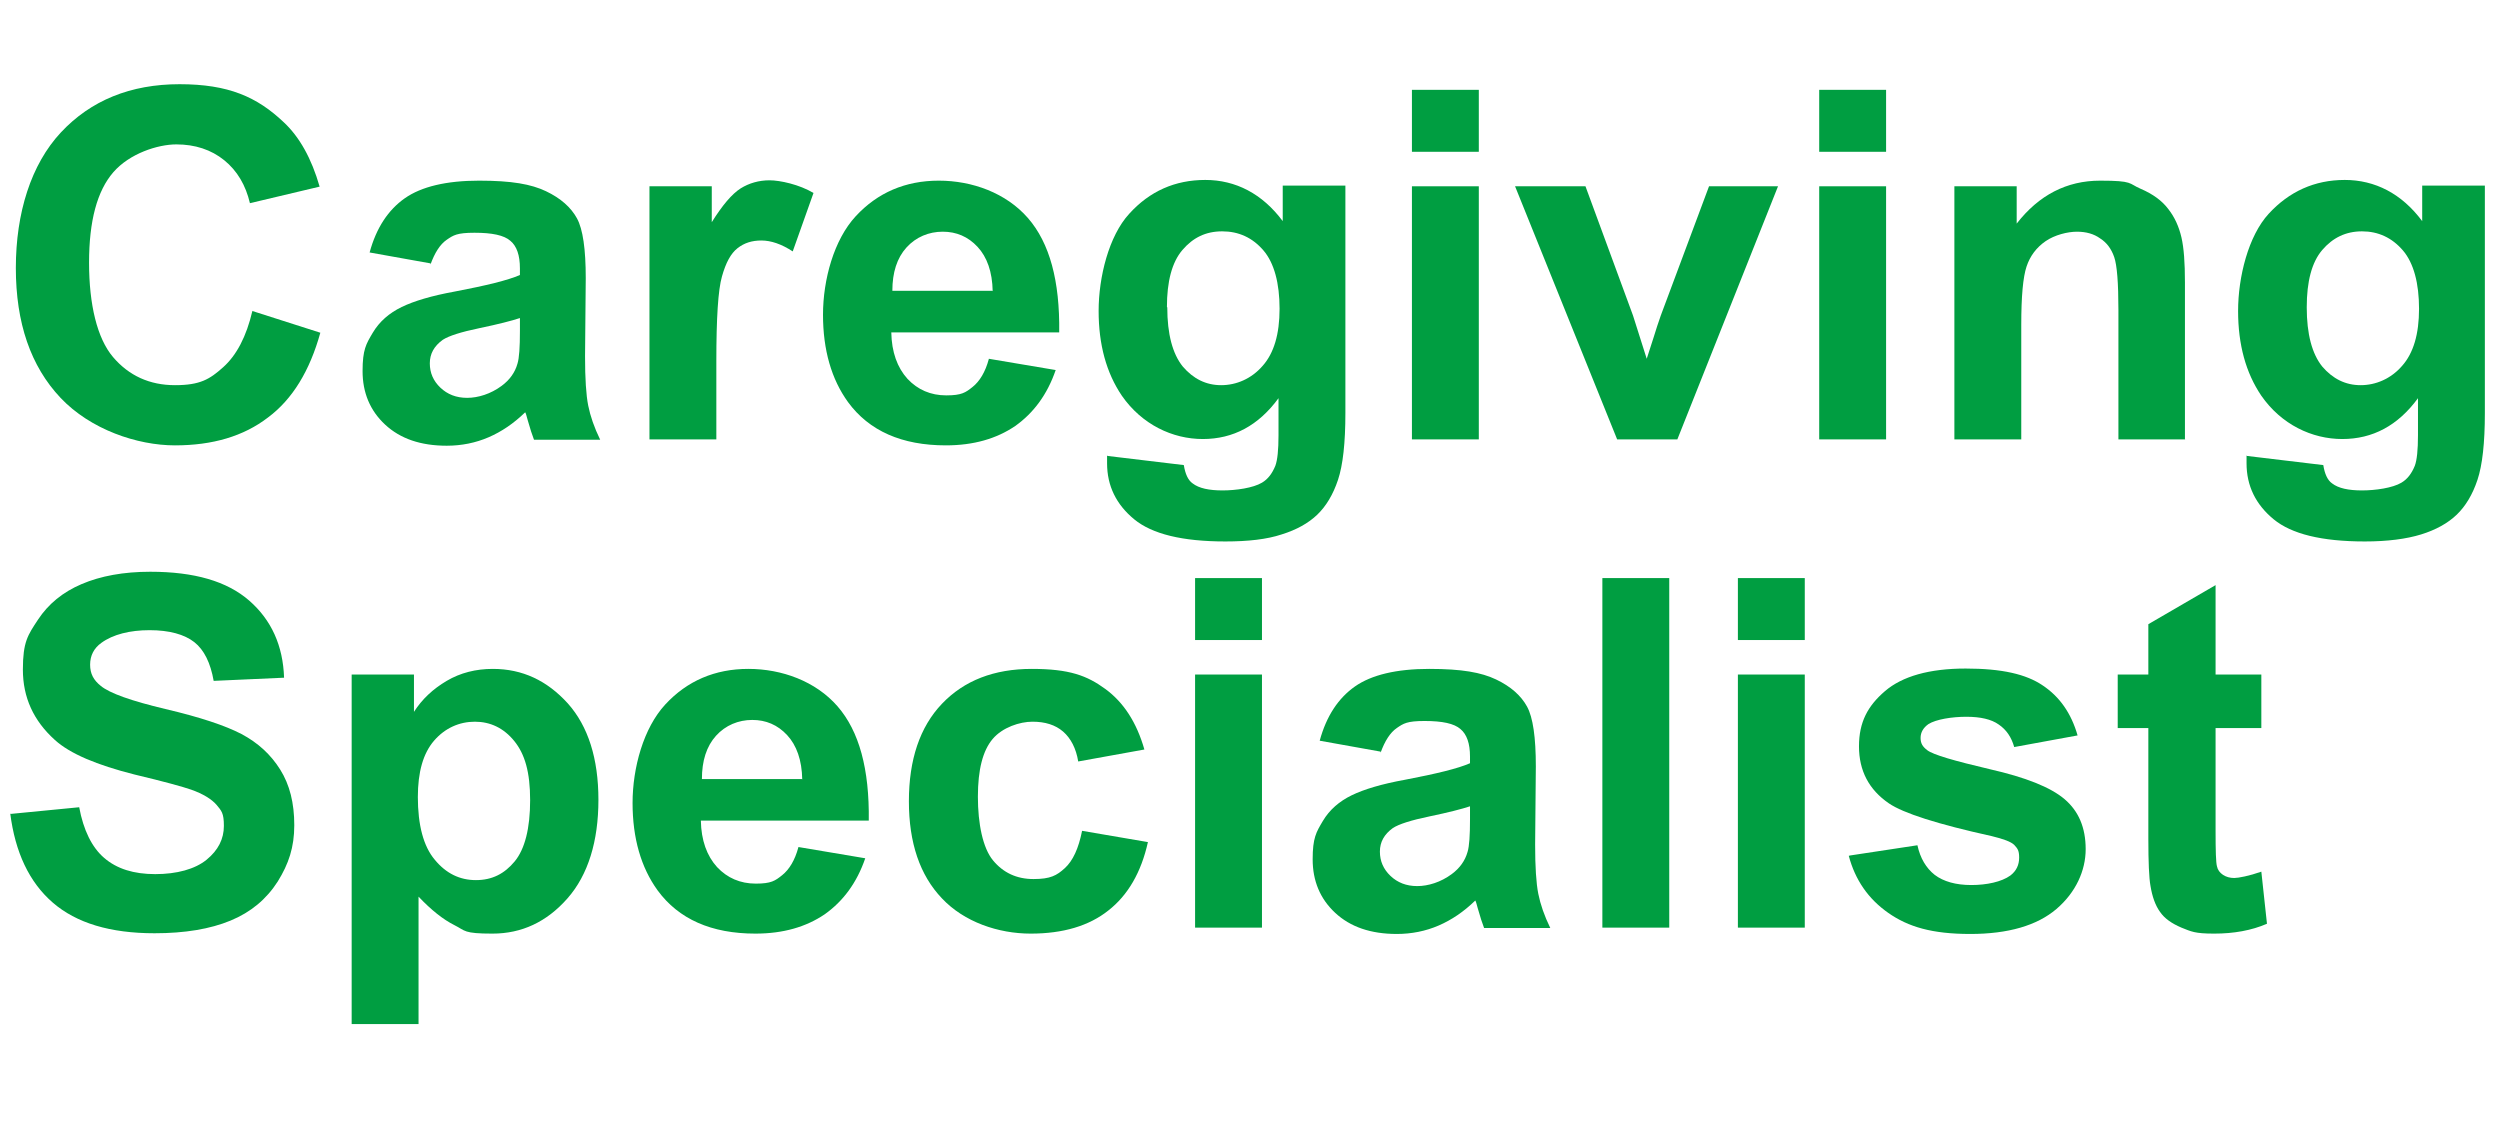 <?xml version="1.0" encoding="UTF-8"?>
<svg id="_レイヤー_2" data-name=" レイヤー 2" xmlns="http://www.w3.org/2000/svg" width="250.6mm" height="112.4mm" version="1.1" viewBox="0 0 710.2 318.5">
  <defs>
    <style>
      .cls-1 {
        fill: #009e41;
        stroke-width: 0px;
      }
    </style>
  </defs>
  <path class="cls-1" d="M71.6,88.3l19.4,6.2c-3,10.8-7.9,18.9-14.9,24.1-6.9,5.3-15.7,7.9-26.4,7.9s-24-4.5-32.5-13.5c-8.5-9-12.7-21.3-12.7-36.9s4.3-29.4,12.8-38.5,19.8-13.7,33.7-13.7,22,3.6,29.6,10.8c4.5,4.2,7.9,10.3,10.2,18.3l-19.8,4.7c-1.2-5.1-3.6-9.2-7.3-12.2-3.7-3-8.3-4.5-13.6-4.5s-13.3,2.6-17.9,7.9c-4.6,5.3-6.9,13.8-6.9,25.7s2.3,21.5,6.8,26.8c4.5,5.3,10.4,8,17.6,8s9.9-1.7,13.7-5.1c3.8-3.4,6.6-8.7,8.3-16Z"/>
  <path class="cls-1" d="M122.3,74.8l-17.3-3.1c1.9-7,5.3-12.1,10-15.4,4.7-3.3,11.8-5,21.1-5s14.8,1,19,3c4.2,2,7.1,4.6,8.8,7.7,1.7,3.1,2.5,8.8,2.5,17l-.2,22.2c0,6.3.3,11,.9,14,.6,3,1.7,6.2,3.4,9.7h-18.8c-.5-1.3-1.1-3.1-1.8-5.6-.3-1.1-.5-1.9-.7-2.2-3.3,3.2-6.7,5.5-10.4,7.1-3.7,1.6-7.7,2.4-11.9,2.4-7.4,0-13.2-2-17.5-6-4.3-4-6.4-9.1-6.4-15.2s1-7.7,2.9-10.9c1.9-3.2,4.7-5.6,8.2-7.3,3.5-1.7,8.5-3.2,15.1-4.4,8.9-1.7,15.1-3.2,18.5-4.7v-1.9c0-3.7-.9-6.3-2.7-7.8-1.8-1.6-5.2-2.3-10.2-2.3s-6,.7-7.9,2c-1.9,1.3-3.4,3.7-4.6,7ZM147.8,90.3c-2.4.8-6.3,1.8-11.6,2.9-5.3,1.1-8.7,2.2-10.4,3.3-2.5,1.8-3.7,4-3.7,6.7s1,5,3,6.9c2,1.9,4.5,2.9,7.6,2.9s6.7-1.1,9.8-3.4c2.3-1.7,3.8-3.8,4.5-6.3.5-1.6.7-4.7.7-9.3v-3.8Z"/>
  <path class="cls-1" d="M203.5,124.8h-19V52.9h17.7v10.2c3-4.8,5.7-8,8.2-9.6,2.4-1.5,5.2-2.3,8.2-2.3s8.5,1.2,12.5,3.6l-5.9,16.6c-3.2-2.1-6.2-3.1-8.9-3.1s-4.9.7-6.8,2.2c-1.9,1.5-3.3,4.1-4.4,8-1.1,3.8-1.6,11.9-1.6,24.1v22.2Z"/>
  <path class="cls-1" d="M280.9,101.9l19,3.2c-2.4,7-6.3,12.2-11.5,15.9-5.3,3.6-11.8,5.5-19.7,5.5-12.5,0-21.8-4.1-27.8-12.3-4.7-6.5-7.1-14.8-7.1-24.8s3.1-21.3,9.3-28c6.2-6.7,14.1-10.1,23.6-10.1s19.1,3.5,25.3,10.6c6.2,7.1,9.1,17.9,8.9,32.5h-47.7c.1,5.6,1.7,10,4.6,13.2,2.9,3.1,6.6,4.7,11,4.7s5.5-.8,7.5-2.4c2-1.6,3.6-4.2,4.6-7.9ZM282,82.7c-.1-5.5-1.6-9.7-4.3-12.6-2.7-2.9-6-4.3-9.9-4.3s-7.6,1.5-10.3,4.5c-2.7,3-4,7.1-4,12.3h28.4Z"/>
  <path class="cls-1" d="M314.6,129.5l21.7,2.6c.4,2.5,1.2,4.3,2.5,5.2,1.8,1.4,4.7,2,8.5,2s8.7-.7,11.2-2.2c1.7-1,2.9-2.6,3.8-4.8.6-1.6.9-4.5.9-8.7v-10.5c-5.7,7.8-12.9,11.6-21.5,11.6s-17.3-4.1-23-12.3c-4.4-6.5-6.6-14.5-6.6-24.1s2.9-21.3,8.7-27.6c5.8-6.4,13-9.6,21.6-9.6s16.2,3.9,22,11.7v-10.1h17.8v64.6c0,8.5-.7,14.8-2.1,19-1.4,4.2-3.4,7.5-5.9,9.9-2.5,2.4-5.9,4.3-10.1,5.6-4.2,1.4-9.6,2-16,2-12.2,0-20.8-2.1-25.9-6.3-5.1-4.2-7.7-9.5-7.7-15.9s0-1.4,0-2.3ZM331.6,87.3c0,7.6,1.5,13.2,4.4,16.8,3,3.5,6.6,5.3,10.9,5.3s8.6-1.8,11.8-5.5c3.2-3.6,4.8-9,4.8-16.2s-1.5-13-4.6-16.6c-3.1-3.6-7-5.4-11.7-5.4s-8.3,1.8-11.3,5.3c-3,3.5-4.4,9-4.4,16.2Z"/>
  <path class="cls-1" d="M401.1,43.1v-17.6h19v17.6h-19ZM401.1,124.8V52.9h19v71.9h-19Z"/>
  <path class="cls-1" d="M459.4,124.8l-29-71.9h20l13.5,36.7,3.9,12.3c1-3.1,1.7-5.2,2-6.2.6-2,1.3-4.1,2-6.1l13.7-36.7h19.6l-28.6,71.9h-17.1Z"/>
  <path class="cls-1" d="M516.8,43.1v-17.6h19v17.6h-19ZM516.8,124.8V52.9h19v71.9h-19Z"/>
  <path class="cls-1" d="M620.8,124.8h-19v-36.7c0-7.8-.4-12.8-1.2-15.1-.8-2.3-2.1-4.1-4-5.3-1.8-1.3-4-1.9-6.6-1.9s-6.3.9-8.9,2.7c-2.6,1.8-4.4,4.2-5.4,7.2-1,3-1.5,8.5-1.5,16.5v32.6h-19V52.9h17.7v10.6c6.3-8.1,14.2-12.2,23.7-12.2s8,.8,11.5,2.3c3.5,1.5,6.1,3.4,7.9,5.8,1.8,2.3,3,5,3.7,8,.7,3,1,7.2,1,12.8v44.7Z"/>
  <path class="cls-1" d="M638.3,129.5l21.7,2.6c.4,2.5,1.2,4.3,2.5,5.2,1.8,1.4,4.7,2,8.5,2s8.7-.7,11.2-2.2c1.7-1,2.9-2.6,3.8-4.8.6-1.6.9-4.5.9-8.7v-10.5c-5.7,7.8-12.9,11.6-21.5,11.6s-17.3-4.1-23-12.3c-4.4-6.5-6.6-14.5-6.6-24.1s2.9-21.3,8.7-27.6,13-9.6,21.6-9.6,16.2,3.9,22,11.7v-10.1h17.8v64.6c0,8.5-.7,14.8-2.1,19-1.4,4.2-3.4,7.5-5.9,9.9-2.5,2.4-5.9,4.3-10.1,5.6s-9.6,2-16,2c-12.2,0-20.8-2.1-25.9-6.3-5.1-4.2-7.7-9.5-7.7-15.9s0-1.4,0-2.3ZM655.3,87.3c0,7.6,1.5,13.2,4.4,16.8,3,3.5,6.6,5.3,10.9,5.3s8.6-1.8,11.8-5.5c3.2-3.6,4.8-9,4.8-16.2s-1.5-13-4.6-16.6c-3.1-3.6-7-5.4-11.6-5.4s-8.3,1.8-11.3,5.3c-3,3.5-4.4,9-4.4,16.2Z"/>
  <path class="cls-1" d="M3,231.2l19.5-1.9c1.2,6.5,3.6,11.4,7.1,14.4,3.6,3.1,8.4,4.6,14.5,4.6s11.3-1.4,14.6-4.1c3.3-2.7,4.9-5.9,4.9-9.6s-.7-4.3-2.1-6c-1.4-1.6-3.8-3.1-7.2-4.3-2.3-.8-7.7-2.3-16.1-4.3-10.7-2.7-18.3-5.9-22.6-9.8-6.1-5.5-9.1-12.1-9.1-20s1.4-9.8,4.3-14.2c2.9-4.4,7-7.8,12.4-10.1,5.4-2.3,11.9-3.5,19.5-3.5,12.5,0,21.8,2.7,28.1,8.2,6.3,5.5,9.6,12.8,9.9,21.9l-20,.9c-.9-5.1-2.7-8.8-5.5-11-2.8-2.2-7.1-3.4-12.7-3.4s-10.4,1.2-13.7,3.6c-2.1,1.5-3.2,3.6-3.2,6.2s1,4.4,3,6c2.5,2.1,8.7,4.3,18.4,6.6,9.8,2.3,17,4.7,21.6,7.1,4.7,2.5,8.3,5.8,11,10.1s4,9.5,4,15.8-1.6,11-4.7,16c-3.2,5-7.6,8.7-13.4,11.1-5.8,2.4-13,3.6-21.6,3.6-12.6,0-22.2-2.9-28.9-8.7-6.7-5.8-10.7-14.3-12.1-25.4Z"/>
  <path class="cls-1" d="M99.9,191.6h17.7v10.6c2.3-3.6,5.4-6.5,9.3-8.8,3.9-2.3,8.3-3.4,13.1-3.4,8.4,0,15.4,3.3,21.3,9.8,5.8,6.5,8.7,15.7,8.7,27.4s-2.9,21.3-8.8,28c-5.9,6.7-13,10-21.3,10s-7.6-.8-10.8-2.4c-3.2-1.6-6.6-4.3-10.2-8.1v36.2h-19v-99.3ZM118.7,226.3c0,8.1,1.6,14.1,4.8,17.9,3.2,3.9,7.1,5.8,11.7,5.8s8.1-1.8,11-5.3c2.9-3.5,4.4-9.4,4.4-17.4s-1.5-13.1-4.5-16.8c-3-3.7-6.8-5.5-11.2-5.5s-8.5,1.8-11.6,5.4c-3.1,3.6-4.6,8.9-4.6,16Z"/>
  <path class="cls-1" d="M226.8,240.6l19,3.2c-2.4,7-6.3,12.2-11.5,15.9-5.3,3.6-11.8,5.5-19.7,5.5-12.5,0-21.8-4.1-27.8-12.3-4.7-6.5-7.1-14.8-7.1-24.8s3.1-21.3,9.3-28c6.2-6.7,14.1-10.1,23.6-10.1s19.1,3.5,25.3,10.6c6.2,7.1,9.1,17.9,8.9,32.5h-47.7c.1,5.6,1.7,10,4.6,13.2,2.9,3.1,6.6,4.7,11,4.7s5.5-.8,7.5-2.4,3.6-4.2,4.6-7.9ZM227.9,221.4c-.1-5.5-1.6-9.7-4.3-12.6-2.7-2.9-6-4.3-9.9-4.3s-7.6,1.5-10.3,4.5c-2.7,3-4,7.1-4,12.3h28.4Z"/>
  <path class="cls-1" d="M325.1,212.9l-18.8,3.4c-.6-3.7-2.1-6.6-4.3-8.5-2.2-1.9-5.1-2.8-8.7-2.8s-8.5,1.6-11.3,4.9c-2.8,3.3-4.2,8.7-4.2,16.4s1.4,14.6,4.3,18.1c2.9,3.5,6.7,5.3,11.5,5.3s6.6-1,8.9-3.1c2.3-2.1,3.9-5.6,4.9-10.6l18.7,3.2c-1.9,8.6-5.7,15.1-11.2,19.4-5.5,4.4-12.9,6.6-22.1,6.6s-18.9-3.3-25.2-10c-6.3-6.6-9.4-15.8-9.4-27.6s3.1-21.1,9.4-27.7c6.3-6.6,14.8-9.9,25.5-9.9s15.7,1.9,20.9,5.7c5.2,3.8,8.9,9.5,11.1,17.2Z"/>
  <path class="cls-1" d="M339.5,181.8v-17.6h19v17.6h-19ZM339.5,263.5v-71.9h19v71.9h-19Z"/>
  <path class="cls-1" d="M392.2,213.5l-17.3-3.1c1.9-7,5.3-12.1,10-15.4,4.7-3.3,11.8-5,21.1-5s14.8,1,19,3c4.2,2,7.1,4.6,8.8,7.7,1.7,3.1,2.5,8.8,2.5,17l-.2,22.2c0,6.3.3,11,.9,14,.6,3,1.7,6.2,3.4,9.7h-18.8c-.5-1.3-1.1-3.1-1.8-5.6-.3-1.1-.5-1.9-.7-2.2-3.3,3.2-6.7,5.5-10.4,7.1-3.7,1.6-7.7,2.4-11.9,2.4-7.4,0-13.2-2-17.5-6-4.3-4-6.4-9.1-6.4-15.2s1-7.7,2.9-10.9c1.9-3.2,4.7-5.6,8.2-7.3,3.5-1.7,8.5-3.2,15.1-4.4,8.9-1.7,15.1-3.2,18.5-4.7v-1.9c0-3.7-.9-6.3-2.7-7.8-1.8-1.6-5.2-2.3-10.2-2.3s-6,.7-7.9,2c-1.9,1.3-3.4,3.7-4.6,7ZM417.7,229c-2.4.8-6.3,1.8-11.6,2.9-5.3,1.1-8.7,2.2-10.4,3.3-2.5,1.8-3.7,4-3.7,6.7s1,5,3,6.9c2,1.9,4.5,2.9,7.6,2.9s6.7-1.1,9.8-3.4c2.3-1.7,3.8-3.8,4.5-6.3.5-1.6.7-4.7.7-9.3v-3.8Z"/>
  <path class="cls-1" d="M455.2,263.5v-99.3h19v99.3h-19Z"/>
  <path class="cls-1" d="M493.7,181.8v-17.6h19v17.6h-19ZM493.7,263.5v-71.9h19v71.9h-19Z"/>
  <path class="cls-1" d="M525.6,243l19.1-2.9c.8,3.7,2.5,6.5,4.9,8.4,2.5,1.9,6,2.9,10.4,2.9s8.6-.9,11.1-2.7c1.7-1.3,2.5-3,2.5-5.1s-.5-2.6-1.4-3.6c-.9-.9-3.1-1.7-6.4-2.5-15.4-3.4-25.1-6.5-29.2-9.3-5.7-3.9-8.5-9.3-8.5-16.2s2.5-11.5,7.4-15.7c4.9-4.2,12.6-6.4,22.9-6.4s17.2,1.6,21.9,4.8c4.8,3.2,8.1,7.9,9.9,14.2l-18,3.3c-.8-2.8-2.2-4.9-4.4-6.4-2.1-1.5-5.2-2.2-9.2-2.2s-8.6.7-10.8,2.1c-1.4,1-2.2,2.3-2.2,3.9s.6,2.5,1.9,3.5c1.7,1.3,7.6,3,17.8,5.4,10.1,2.3,17.2,5.1,21.2,8.5,4,3.4,6,8.1,6,14.2s-2.8,12.3-8.3,17c-5.5,4.7-13.7,7.1-24.5,7.1s-17.6-2-23.3-6c-5.7-4-9.4-9.4-11.2-16.2Z"/>
  <path class="cls-1" d="M642.4,191.6v15.2h-13v29c0,5.9.1,9.3.4,10.3.2,1,.8,1.8,1.7,2.4.9.6,2,.9,3.2.9s4.3-.6,7.7-1.8l1.6,14.8c-4.4,1.9-9.4,2.8-15,2.8s-6.5-.6-9.3-1.7c-2.8-1.2-4.8-2.6-6.1-4.5-1.3-1.8-2.2-4.3-2.7-7.4-.4-2.2-.6-6.7-.6-13.4v-31.4h-8.7v-15.2h8.7v-14.3l19.1-11.1v25.4h13Z"/>
</svg>
